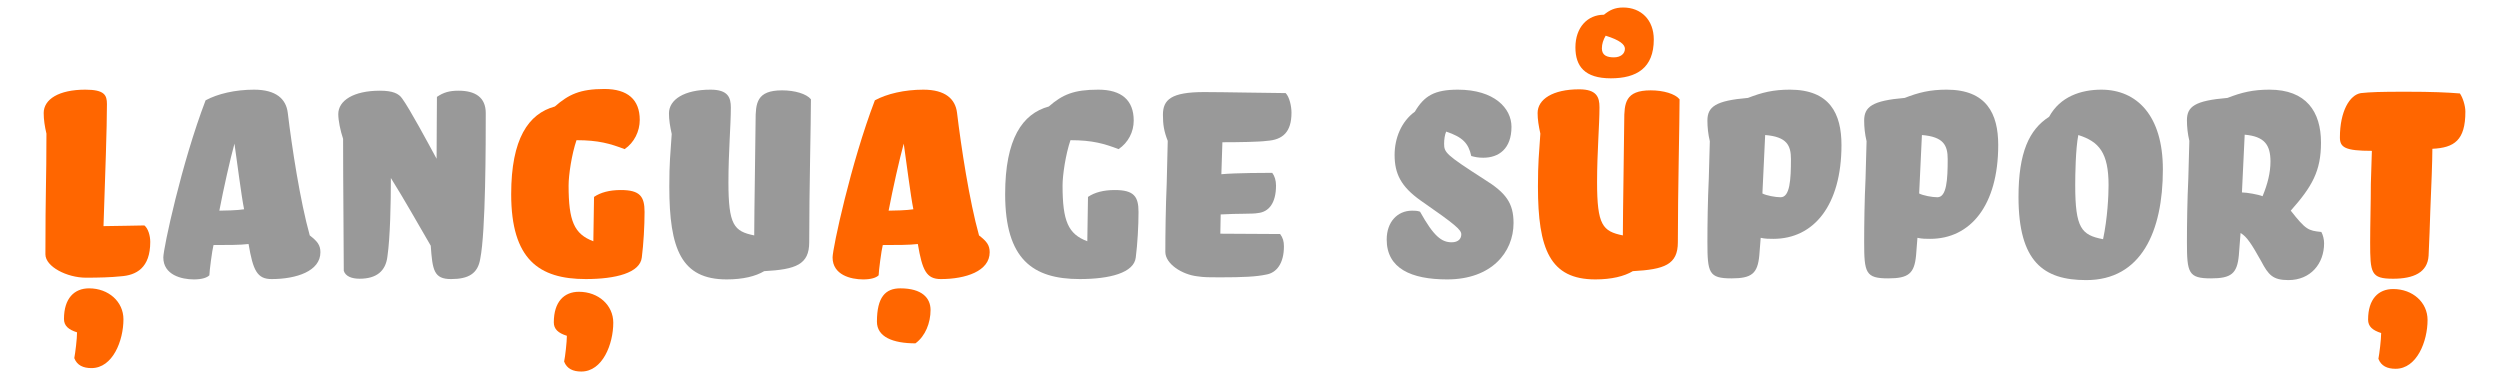<?xml version="1.0" encoding="utf-8"?>
<!-- Generator: Adobe Illustrator 15.0.0, SVG Export Plug-In . SVG Version: 6.00 Build 0)  -->
<!DOCTYPE svg PUBLIC "-//W3C//DTD SVG 1.1//EN" "http://www.w3.org/Graphics/SVG/1.1/DTD/svg11.dtd">
<svg version="1.1" id="Layer_1" xmlns="http://www.w3.org/2000/svg" xmlns:xlink="http://www.w3.org/1999/xlink" x="0px" y="0px"
	 width="1280px" height="200px" viewBox="0 0 1280 200" enable-background="new 0 0 1280 200" xml:space="preserve">
<g>
	<path fill="#FF6600" d="M73.938,115.425c1.936,1.584,2.992,5.28,2.992,8.447c0,13.376-7.216,17.072-15.136,17.6
		c-4.928,0.528-11.264,0.704-17.775,0.704c-9.68,0-20.767-5.632-20.767-11.968c0-33.438,0.528-36.606,0.528-61.774
		c-0.88-3.696-1.408-7.216-1.408-10.56c0-7.04,7.744-11.968,21.295-11.968c9.856,0,11.088,2.816,11.088,7.392
		c0,12.144-0.88,36.079-1.76,62.479C58.803,115.777,70.771,115.425,73.938,115.425z M32.755,163.295
		c0-10.56,5.28-15.663,12.848-15.663c10.032,0,17.6,6.864,17.6,15.84c0,10.911-5.456,24.991-16.368,24.991
		c-4.224,0-7.392-1.408-8.8-5.104c0.528-2.815,1.408-9.855,1.408-13.199C35.043,168.751,32.755,166.815,32.755,163.295z"/>
	<path fill="#999999" d="M105.266,51.363c6.16-3.344,15.136-5.456,24.815-5.456c11.264,0,16.368,4.752,17.248,11.792
		c2.112,17.6,6.336,45.231,11.264,62.831c3.872,2.991,5.456,4.927,5.456,8.623c0,9.68-12.32,13.728-24.992,13.728
		c-7.392,0-9.503-4.399-11.792-17.951c-4.224,0.527-10.912,0.527-17.951,0.527c-0.704,2.641-2.112,13.552-2.112,15.488
		c-1.232,1.231-3.872,2.111-7.919,2.111c-6.336,0-15.664-2.288-15.664-11.264C83.619,127.217,92.946,83.57,105.266,51.363z
		 M120.049,73.538c-2.112,7.568-5.632,23.231-7.744,34.319c2.64,0,9.504-0.176,12.671-0.705
		C123.569,100.289,121.458,83.218,120.049,73.538z"/>
	<path fill="#999999" d="M223.712,49.603c3.344-2.288,6.336-3.168,11.088-3.168c8.448,0,13.903,3.344,13.903,11.44
		c0,15.135,0,60.542-2.816,74.622c-1.232,7.568-5.984,10.384-14.959,10.384c-8.8,0-9.504-4.576-10.384-17.071
		c-6.864-11.792-13.375-23.407-20.416-34.671c0,12.671-0.352,30.446-1.76,40.127c-0.88,7.567-5.632,11.439-14.255,11.439
		c-4.048,0-7.216-1.232-8.096-4.048c0-11.968-0.352-43.647-0.352-67.582c-1.408-4.224-2.464-9.328-2.464-12.672
		c0-6.864,7.744-11.968,21.295-11.968c6.512,0,9.68,1.408,11.44,4.048c3.872,5.28,13.2,22.704,17.6,30.799
		C223.536,70.722,223.712,54.179,223.712,49.603z"/>
	<path fill="#FF6600" d="M304.143,100.817c3.344-2.288,7.92-3.52,13.728-3.52c9.856,0,12.144,3.344,12.144,11.263
		c0,7.04-0.528,16.368-1.408,23.231c-0.88,7.92-13.376,11.088-28.688,11.088c-23.935,0-38.191-10.031-38.191-43.471
		c0-28.335,8.8-41.183,22.352-44.878c7.04-6.16,12.848-8.976,25.343-8.976c11.968,0,18.128,5.456,18.128,15.84
		c0,5.808-2.816,11.615-7.744,14.959c-7.392-2.816-13.375-4.576-24.639-4.576c-2.464,7.216-4.048,17.776-4.048,23.231
		c0,18.127,2.816,24.815,12.672,28.511L304.143,100.817z M283.551,165.056c0-10.56,5.28-15.664,12.848-15.664
		c10.032,0,17.599,6.864,17.599,15.84c0,10.911-5.456,24.991-16.367,24.991c-4.224,0-7.392-1.408-8.8-5.104
		c0.528-2.464,1.408-10.032,1.408-13.2C285.663,170.511,283.551,168.399,283.551,165.056z"/>
	<path fill="#999999" d="M343.918,68.61c-0.88-4.048-1.408-7.216-1.408-10.56c0-7.04,7.744-12.144,21.296-12.144
		c8.976,0,10.384,4.048,10.384,9.152c0,9.152-1.232,22.879-1.232,38.191c0,22,2.816,25.167,13.199,27.28
		c0-11.264,0.704-52.447,0.704-58.607c0-9.152,0.528-15.664,13.552-15.664c6.512,0,12.496,1.76,14.784,4.576
		c0,12.144-0.88,46.639-0.88,73.214c0,11.439-6.864,13.903-23.056,14.783c-4.4,2.64-10.912,4.224-19.184,4.224
		c-23.231,0-29.392-15.487-29.392-47.519C342.686,83.218,343.214,79.17,343.918,68.61z"/>
	<path fill="#FF6600" d="M447.933,51.363c6.16-3.344,15.136-5.456,24.815-5.456c11.264,0,16.367,4.752,17.248,11.792
		c2.111,17.6,6.335,45.231,11.264,62.831c3.871,2.991,5.455,4.927,5.455,8.623c0,9.68-12.319,13.728-24.991,13.728
		c-7.392,0-9.504-4.399-11.791-17.951c-4.225,0.527-10.912,0.527-17.952,0.527c-0.704,2.641-2.111,13.552-2.111,15.488
		c-1.232,1.231-3.872,2.111-7.92,2.111c-6.336,0-15.664-2.288-15.664-11.264C426.286,127.217,435.614,83.57,447.933,51.363z
		 M448.99,164.703c0-12.672,4.399-17.071,11.967-17.071c11.088,0,15.488,4.928,15.488,11.088c0,6.512-2.641,13.375-7.744,17.071
		C457.085,175.791,448.99,172.447,448.99,164.703z M462.717,73.538c-2.112,7.568-5.632,23.231-7.744,34.319
		c2.64,0,9.504-0.176,12.672-0.705C466.237,100.289,464.125,83.218,462.717,73.538z"/>
	<path fill="#999999" d="M557.051,100.817c3.345-2.288,7.92-3.52,13.729-3.52c9.855,0,12.144,3.344,12.144,11.263
		c0,7.04-0.528,16.368-1.408,23.231c-0.88,7.92-13.376,11.088-28.688,11.088c-23.936,0-38.19-10.031-38.19-43.471
		c0-28.335,8.8-41.183,22.352-44.878c7.039-6.16,12.847-8.624,25.343-8.624c11.968,0,18.128,5.456,18.128,15.839
		c0,5.808-2.816,11.264-7.744,14.608c-7.392-2.816-13.376-4.576-24.64-4.576c-2.464,7.216-4.048,17.776-4.048,23.231
		c0,18.127,2.816,24.815,12.672,28.511L557.051,100.817z"/>
	<path fill="#999999" d="M648.219,140.592c-4.928,1.057-11.617,1.408-23.76,1.408c-4.928,0-8.096,0-11.439-0.528
		c-7.743-0.88-16.367-6.336-16.367-12.495c0-8.8,0.176-23.056,0.704-35.023c0.176-7.04,0.352-14.256,0.527-21.824
		c-1.936-4.928-2.464-8.271-2.464-13.375c0-7.744,4.224-11.616,21.12-11.616c9.503,0,35.55,0.528,41.71,0.528
		c1.936,1.936,2.992,6.688,2.992,10.031c0,9.856-4.4,13.904-12.672,14.432c-3.695,0.528-14.432,0.704-22.704,0.704l-0.528,16.368
		c7.568-0.704,23.583-0.704,26.048-0.704c1.23,1.584,1.936,3.872,1.936,6.512c0,8.976-3.695,13.551-9.328,14.08
		c-2.463,0.528-10.032,0.177-19.007,0.704l-0.176,9.855l30.623,0.176c1.408,1.937,1.936,3.696,1.936,6.336
		C657.369,134.784,653.674,139.712,648.219,140.592z"/>
	<path fill="#999999" d="M746.422,45.907c18.656,0,27.455,9.504,27.455,19.007c0,11.264-6.512,15.84-14.432,15.84
		c-2.641,0-4.225-0.352-6.16-0.88c-1.408-6.512-4.398-9.68-12.848-12.496c-0.703,1.584-1.055,4.048-1.055,6.16
		c0,4.576,0.879,5.632,20.59,18.303c11.088,6.864,14.961,12.144,14.961,22.352c0,14.959-11.264,28.862-33.967,28.862
		c-18.48,0-30.977-5.632-30.977-20.415c0-8.976,5.457-14.783,13.023-14.783c1.232,0,2.641,0,4.049,0.527
		c7.039,12.672,11.088,15.664,16.191,15.664c3.52,0,4.928-1.936,4.928-4.049c0-2.287-2.641-4.751-20.943-17.423
		c-9.855-7.04-13.199-13.552-13.199-23.231c0-8.448,3.344-17.071,10.383-22.175C729.174,49.075,734.455,45.907,746.422,45.907z"/>
	<path fill="#FF6600" d="M788.662,68.434c-0.881-4.048-1.408-7.216-1.408-10.56c0-7.04,7.744-12.144,21.295-12.144
		c8.977,0,10.385,4.048,10.385,9.151c0,9.152-1.232,23.056-1.232,38.367c0,22,2.816,25.167,13.199,27.28
		c0-11.264,0.703-52.447,0.703-58.607c0-9.152,0.529-15.664,13.553-15.664c6.512,0,12.496,1.76,14.783,4.576
		c0,12.144-0.881,46.639-0.881,73.214c0,11.439-6.863,13.903-23.055,14.783c-4.4,2.64-10.912,4.224-19.184,4.224
		c-23.23,0-29.391-15.487-29.391-47.519C787.43,83.218,787.957,78.994,788.662,68.434z M824.74,40.099
		c-13.375,0-18.127-6.16-18.127-15.84c0-10.208,6.16-16.719,14.607-16.719c2.816-2.288,5.455-3.696,9.855-3.696
		c9.152,0,15.664,6.335,15.664,16.367C846.74,34.819,837.939,40.099,824.74,40.099z M820.164,24.788c0,3.696,2.816,4.576,6.16,4.576
		s5.633-1.76,5.633-4.4c0-2.112-2.465-4.4-9.855-6.688C820.869,20.388,820.164,22.5,820.164,24.788z"/>
	<path fill="#999999" d="M900.773,130.736c-0.881,9.328-3.873,11.792-14.256,11.792c-11.615,0-12.32-2.816-12.32-18.656
		c0-8.976,0.176-21.647,0.705-32.383c0.176-6.16,0.352-12.671,0.527-19.183c-0.879-3.696-1.232-7.216-1.232-10.56
		c0-7.04,4.049-10.208,20.768-11.615c7.217-2.816,13.023-4.224,21.473-4.224c20.414,0,26.398,12.32,26.398,28.335
		c0,30.975-14.256,48.047-34.848,48.047c-2.111,0-4.223,0-6.512-0.528L900.773,130.736z M902.357,99.057
		c1.936,1.056,6.688,1.936,9.328,1.936c4.752,0,5.279-8.976,5.279-19.535c0-7.04-2.111-11.44-13.199-12.32L902.357,99.057z"/>
	<path fill="#999999" d="M981.027,130.736c-0.881,9.328-3.873,11.792-14.256,11.792c-11.615,0-12.32-2.816-12.32-18.656
		c0-8.976,0.176-21.647,0.705-32.383c0.176-6.16,0.352-12.671,0.527-19.183c-0.879-3.696-1.232-7.216-1.232-10.56
		c0-7.04,4.049-10.208,20.768-11.615c7.217-2.816,13.023-4.224,21.473-4.224c20.414,0,26.398,12.32,26.398,28.335
		c0,30.975-14.256,48.047-34.848,48.047c-2.111,0-4.223,0-6.512-0.528L981.027,130.736z M982.611,99.057
		c1.936,1.056,6.688,1.936,9.328,1.936c4.752,0,5.279-8.976,5.279-19.535c0-7.04-2.111-11.44-13.199-12.32L982.611,99.057z"/>
	<path fill="#999999" d="M1075.889,45.907c18.127,0,31.504,13.2,31.504,40.831c0,31.855-11.088,56.67-39.248,56.67
		c-21.822,0-34.67-9.328-34.67-42.591c0-22.704,5.455-34.495,15.662-41.007C1054.77,49.427,1065.506,45.907,1075.889,45.907z
		 M1064.098,69.138c-1.408,7.04-1.584,20.591-1.584,25.695c0,21.999,3.168,25.519,14.256,27.631
		c2.287-10.736,2.814-22.352,2.814-27.631C1079.584,78.114,1074.656,72.482,1064.098,69.138z"/>
	<path fill="#999999" d="M1172.863,107.857c7.744,9.855,8.977,10.207,15.664,10.911c0.881,1.584,1.408,3.872,1.408,5.808
		c0,10.384-6.863,18.832-18.303,18.832c-7.92,0-10.209-2.641-13.904-9.68c-4.752-8.448-7.215-12.496-10.561-14.432l-0.879,11.439
		c-0.881,9.328-3.873,11.792-14.256,11.792c-11.615,0-12.32-2.816-12.32-18.656c0-8.976,0.176-21.647,0.705-32.383
		c0.176-6.335,0.352-12.848,0.527-19.359c-0.879-3.696-1.232-7.216-1.232-10.56c0-7.04,4.049-10.032,20.768-11.439
		c7.217-2.816,13.023-4.224,21.473-4.224c18.83,0,26.398,11.264,26.398,27.103C1188.352,87.618,1183.775,95.537,1172.863,107.857z
		 M1147.873,98.529c2.463,0,8.447,1.056,10.559,1.936c2.641-6.336,4.049-12.144,4.049-17.775c0-8.624-3.168-12.848-13.199-13.728
		L1147.873,98.529z"/>
	<path fill="#FF6600" d="M1259.455,47.843c1.408,1.936,2.816,6.16,2.816,9.328c0,14.607-5.633,18.479-16.896,19.007
		c0,5.632-0.527,19.711-1.055,31.68c-0.176,7.215-0.527,14.783-0.881,23.055c-0.527,8.624-7.744,11.792-18.127,11.792
		c-11.439,0-11.791-2.816-11.791-18.655c0-8.977,0.352-20.416,0.352-29.919l0.527-16.896c-13.727,0-16.367-1.76-16.367-6.864
		c0-13.552,5.104-21.823,10.736-22.703c4.928-0.528,9.68-0.704,22.879-0.704C1245.553,46.963,1252.943,47.315,1259.455,47.843z
		 M1212.465,163.647c0-10.56,5.279-15.664,12.848-15.664c10.031,0,17.6,6.864,17.6,15.84c0,10.912-5.455,24.991-16.367,24.991
		c-4.225,0-7.393-1.408-8.801-5.104c0.529-2.816,1.408-9.855,1.408-13.2C1214.752,169.104,1212.465,167.167,1212.465,163.647z"/>
</g>
</svg>
